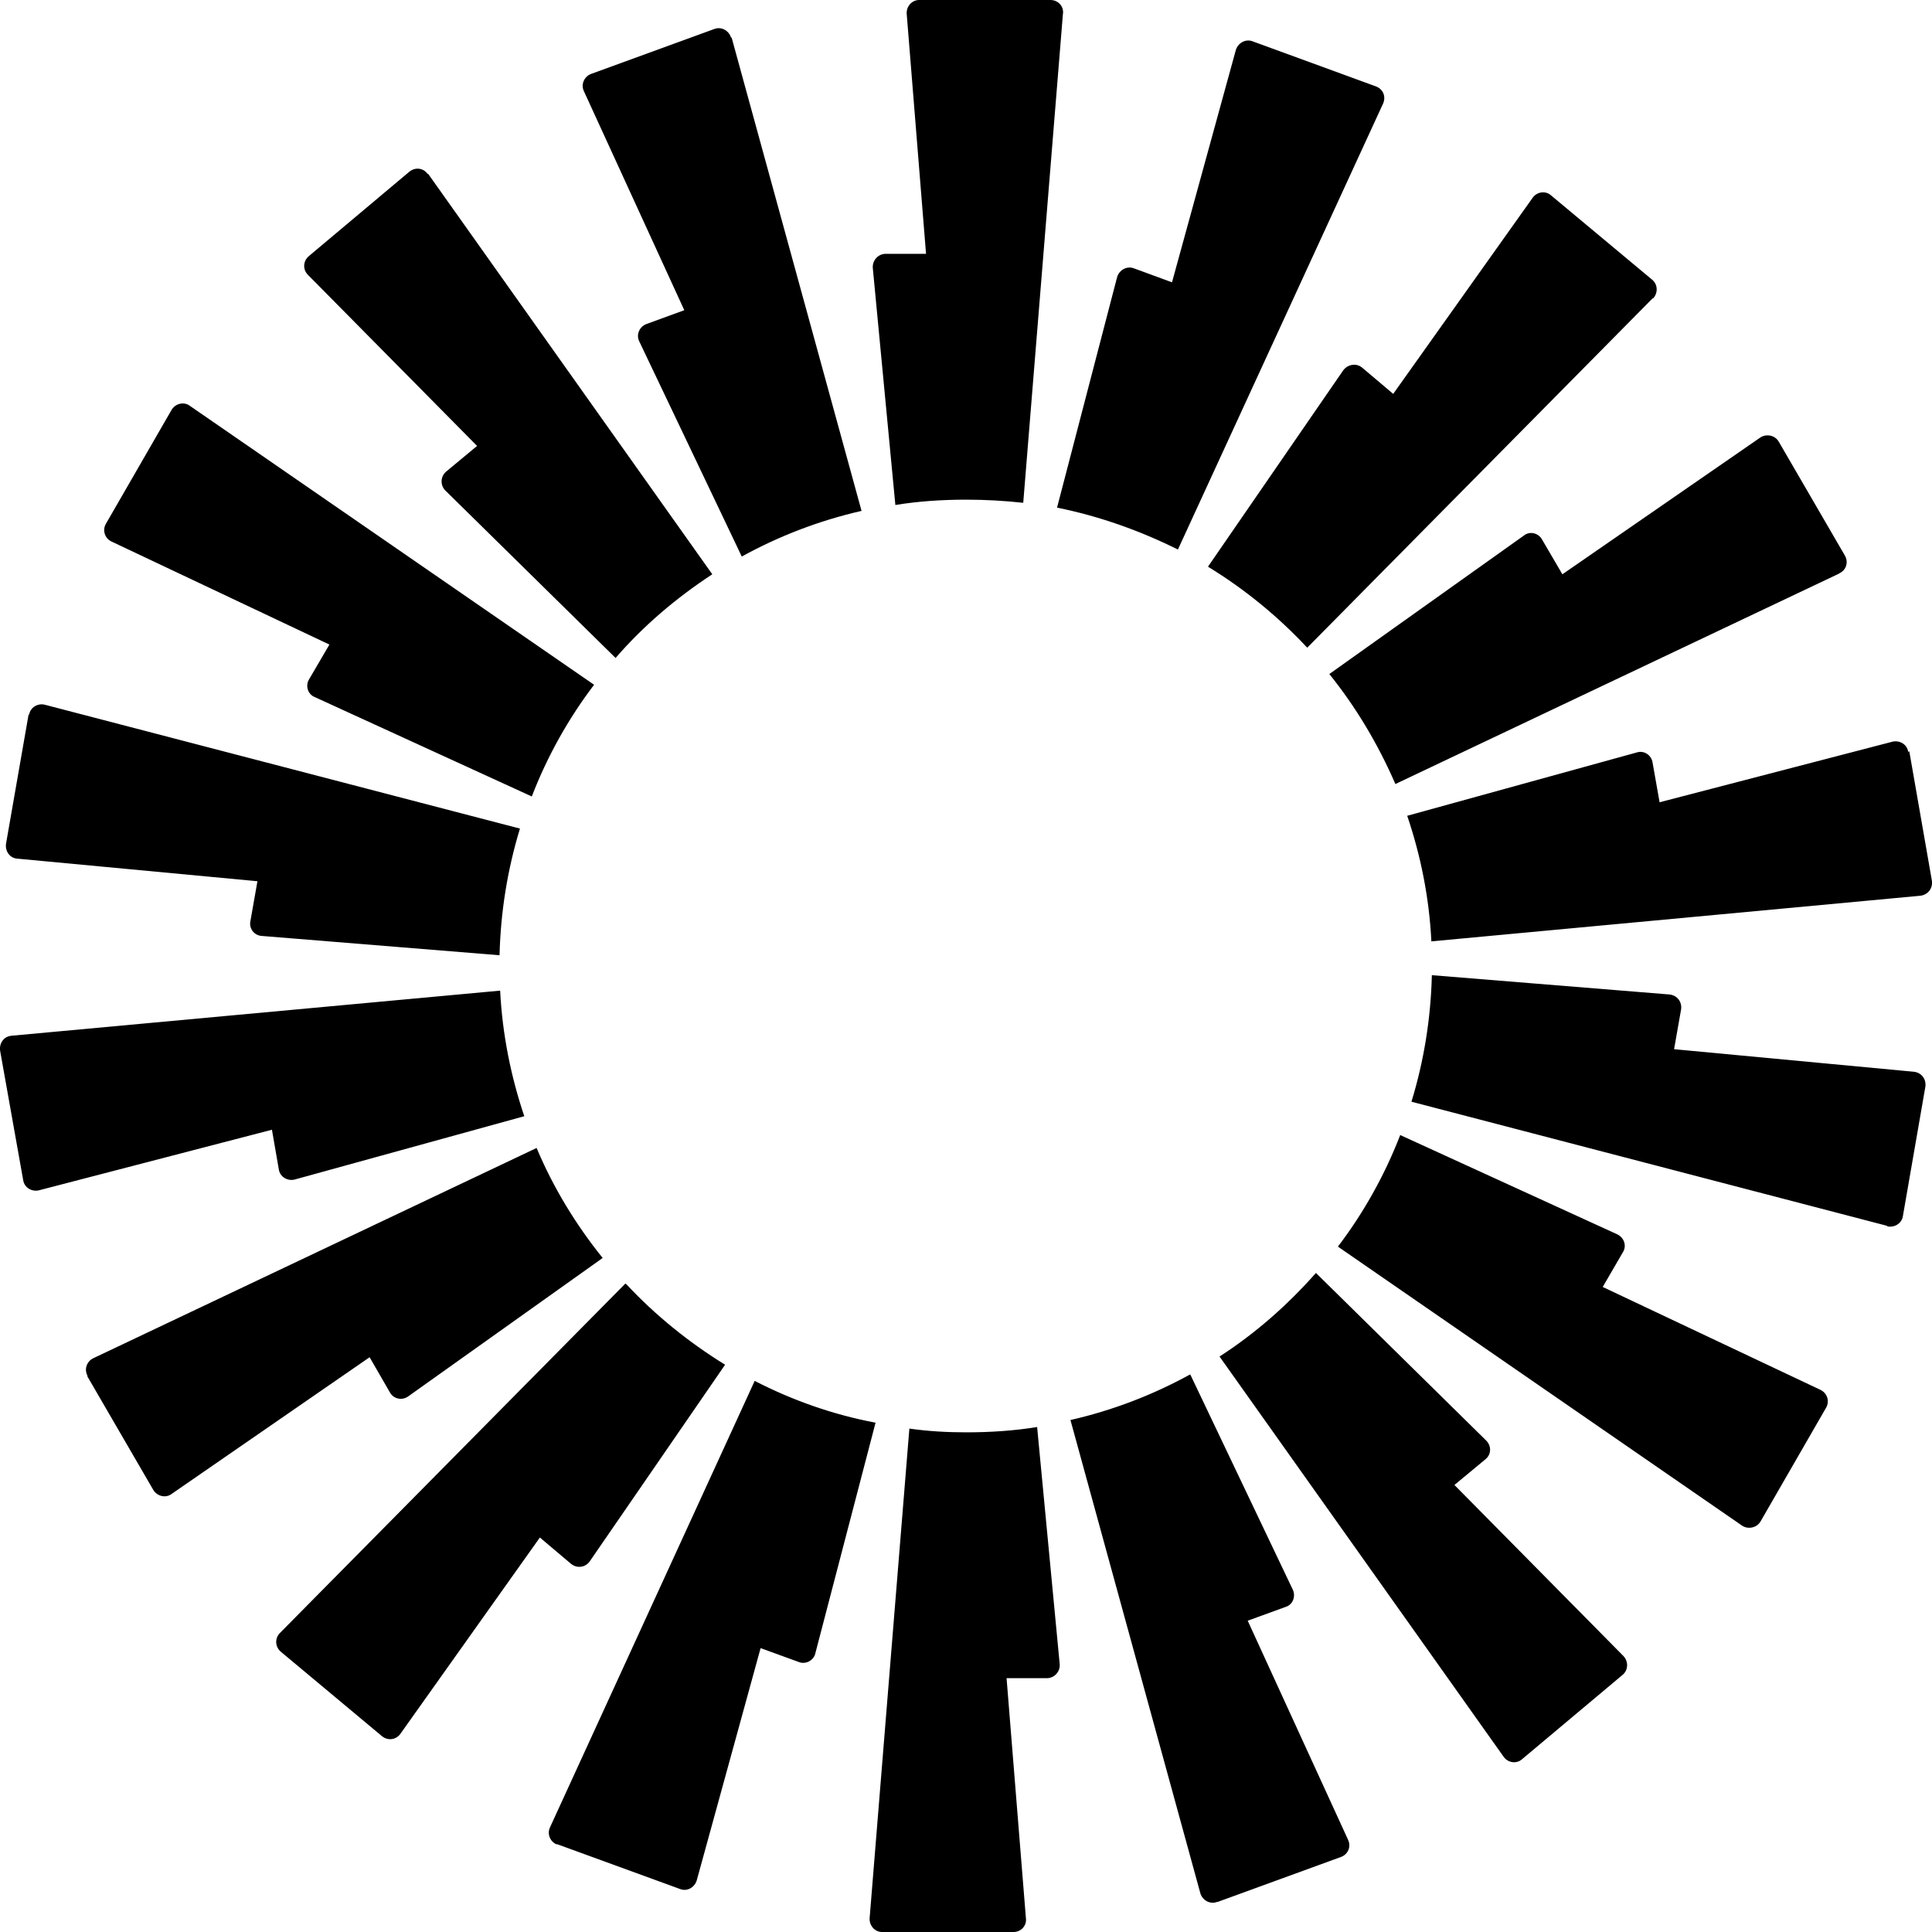 <svg width="16" height="16" viewBox="0 0 16 16" fill="none" xmlns="http://www.w3.org/2000/svg">
<g clip-path="url(#clip0_541_5487)">
<path d="M8.803 0.111L8.474 4.164C8.318 4.147 8.162 4.138 8.002 4.138C7.802 4.138 7.606 4.151 7.415 4.182L7.228 2.218C7.224 2.156 7.273 2.102 7.335 2.102H7.669L7.509 0.116C7.504 0.053 7.553 0 7.611 0H8.7C8.763 0 8.812 0.053 8.803 0.116V0.111ZM6.054 0.311C6.036 0.253 5.974 0.218 5.916 0.24L4.893 0.613C4.836 0.636 4.809 0.702 4.836 0.756L5.667 2.569L5.352 2.684C5.294 2.707 5.267 2.773 5.294 2.827L6.143 4.609C6.45 4.44 6.784 4.311 7.135 4.231L6.059 0.311H6.054ZM3.546 1.44L5.899 4.756C5.601 4.951 5.329 5.182 5.098 5.449L3.688 4.062C3.644 4.018 3.648 3.947 3.693 3.907L3.951 3.693L2.55 2.276C2.505 2.231 2.51 2.16 2.559 2.12L3.39 1.422C3.439 1.382 3.506 1.391 3.541 1.44H3.546ZM1.571 3.36C1.522 3.324 1.451 3.342 1.42 3.396L0.877 4.338C0.846 4.391 0.868 4.458 0.922 4.484L2.728 5.338L2.559 5.627C2.527 5.68 2.55 5.751 2.607 5.773L4.404 6.596C4.533 6.262 4.707 5.951 4.92 5.671L1.571 3.36ZM0.241 5.92C0.25 5.858 0.313 5.822 0.37 5.836L4.306 6.862C4.204 7.196 4.146 7.547 4.137 7.911L2.167 7.751C2.105 7.747 2.06 7.689 2.074 7.627L2.132 7.298L0.144 7.111C0.081 7.107 0.041 7.049 0.05 6.987L0.237 5.916L0.241 5.92ZM0.095 8.578C0.032 8.582 -0.008 8.64 0.001 8.702L0.192 9.773C0.201 9.836 0.264 9.871 0.321 9.858L2.252 9.356L2.309 9.684C2.318 9.747 2.381 9.782 2.438 9.769L4.342 9.244C4.231 8.916 4.16 8.564 4.142 8.204L0.09 8.578H0.095ZM0.726 11.396C0.695 11.342 0.717 11.276 0.771 11.249L4.444 9.507C4.582 9.836 4.769 10.142 4.991 10.418L3.381 11.564C3.332 11.6 3.261 11.587 3.23 11.533L3.061 11.24L1.42 12.373C1.371 12.409 1.3 12.391 1.269 12.338L0.722 11.396H0.726ZM5.178 10.631L2.318 13.524C2.274 13.569 2.278 13.64 2.327 13.68L3.163 14.378C3.212 14.418 3.279 14.409 3.315 14.36L4.471 12.733L4.729 12.951C4.778 12.991 4.849 12.982 4.885 12.929L6.005 11.302C5.703 11.116 5.423 10.889 5.183 10.631H5.178ZM4.613 15.276C4.555 15.253 4.529 15.187 4.555 15.133L6.25 11.436C6.561 11.596 6.899 11.716 7.251 11.782L6.752 13.693C6.739 13.751 6.672 13.787 6.615 13.764L6.299 13.649L5.77 15.573C5.752 15.631 5.69 15.667 5.632 15.644L4.609 15.271L4.613 15.276ZM7.531 11.831L7.202 15.884C7.197 15.947 7.246 16 7.304 16H8.394C8.456 16 8.505 15.947 8.496 15.884L8.336 13.898H8.669C8.732 13.898 8.781 13.844 8.776 13.782L8.589 11.818C8.398 11.849 8.202 11.862 8.002 11.862C7.842 11.862 7.686 11.853 7.531 11.831ZM11.454 0.858C11.48 0.8 11.454 0.738 11.396 0.716L10.373 0.342C10.315 0.32 10.253 0.356 10.235 0.413L9.706 2.338L9.39 2.222C9.332 2.2 9.27 2.236 9.252 2.293L8.754 4.204C9.11 4.276 9.443 4.396 9.755 4.551L11.454 0.858ZM13.686 2.471L10.826 5.364C10.586 5.107 10.31 4.88 10.004 4.693L11.124 3.067C11.16 3.018 11.231 3.004 11.28 3.044L11.538 3.262L12.694 1.636C12.73 1.587 12.801 1.578 12.845 1.618L13.682 2.316C13.731 2.356 13.731 2.427 13.691 2.471H13.686ZM15.234 4.747C15.292 4.72 15.309 4.653 15.278 4.6L14.731 3.658C14.7 3.604 14.629 3.591 14.58 3.622L12.939 4.756L12.77 4.467C12.739 4.413 12.668 4.396 12.619 4.436L11.009 5.582C11.231 5.858 11.413 6.164 11.556 6.493L15.229 4.751L15.234 4.747ZM15.812 6.222L15.999 7.293C16.008 7.356 15.968 7.409 15.905 7.418L11.854 7.796C11.836 7.431 11.765 7.084 11.654 6.756L13.557 6.231C13.615 6.213 13.677 6.253 13.686 6.316L13.744 6.644L15.674 6.142C15.732 6.129 15.794 6.164 15.803 6.227L15.812 6.222ZM15.63 10.156C15.687 10.169 15.75 10.133 15.759 10.071L15.945 9C15.954 8.938 15.914 8.884 15.852 8.876L13.864 8.689L13.922 8.36C13.931 8.298 13.891 8.244 13.828 8.236L11.858 8.076C11.849 8.44 11.791 8.791 11.689 9.124L15.625 10.151L15.63 10.156ZM14.58 12.6C14.549 12.653 14.478 12.667 14.429 12.636L11.08 10.324C11.293 10.044 11.467 9.733 11.596 9.4L13.393 10.222C13.45 10.249 13.473 10.316 13.441 10.369L13.273 10.658L15.078 11.511C15.132 11.538 15.154 11.604 15.123 11.658L14.58 12.6ZM10.101 11.236L12.454 14.551C12.49 14.6 12.561 14.609 12.605 14.569L13.437 13.871C13.486 13.831 13.486 13.76 13.446 13.716L12.045 12.298L12.303 12.084C12.352 12.044 12.352 11.973 12.307 11.929L10.898 10.542C10.662 10.809 10.395 11.044 10.097 11.236H10.101ZM10.079 15.751C10.021 15.773 9.959 15.738 9.941 15.68L8.865 11.76C9.216 11.68 9.55 11.551 9.857 11.382L10.706 13.164C10.733 13.222 10.706 13.289 10.649 13.307L10.333 13.422L11.164 15.236C11.191 15.293 11.164 15.356 11.107 15.378L10.084 15.751H10.079Z" fill="black"/>
</g>
<defs>
<clipPath id="clip0_541_5487">
<rect width="16" height="16" fill="white"/>
</clipPath>
</defs>
</svg>
